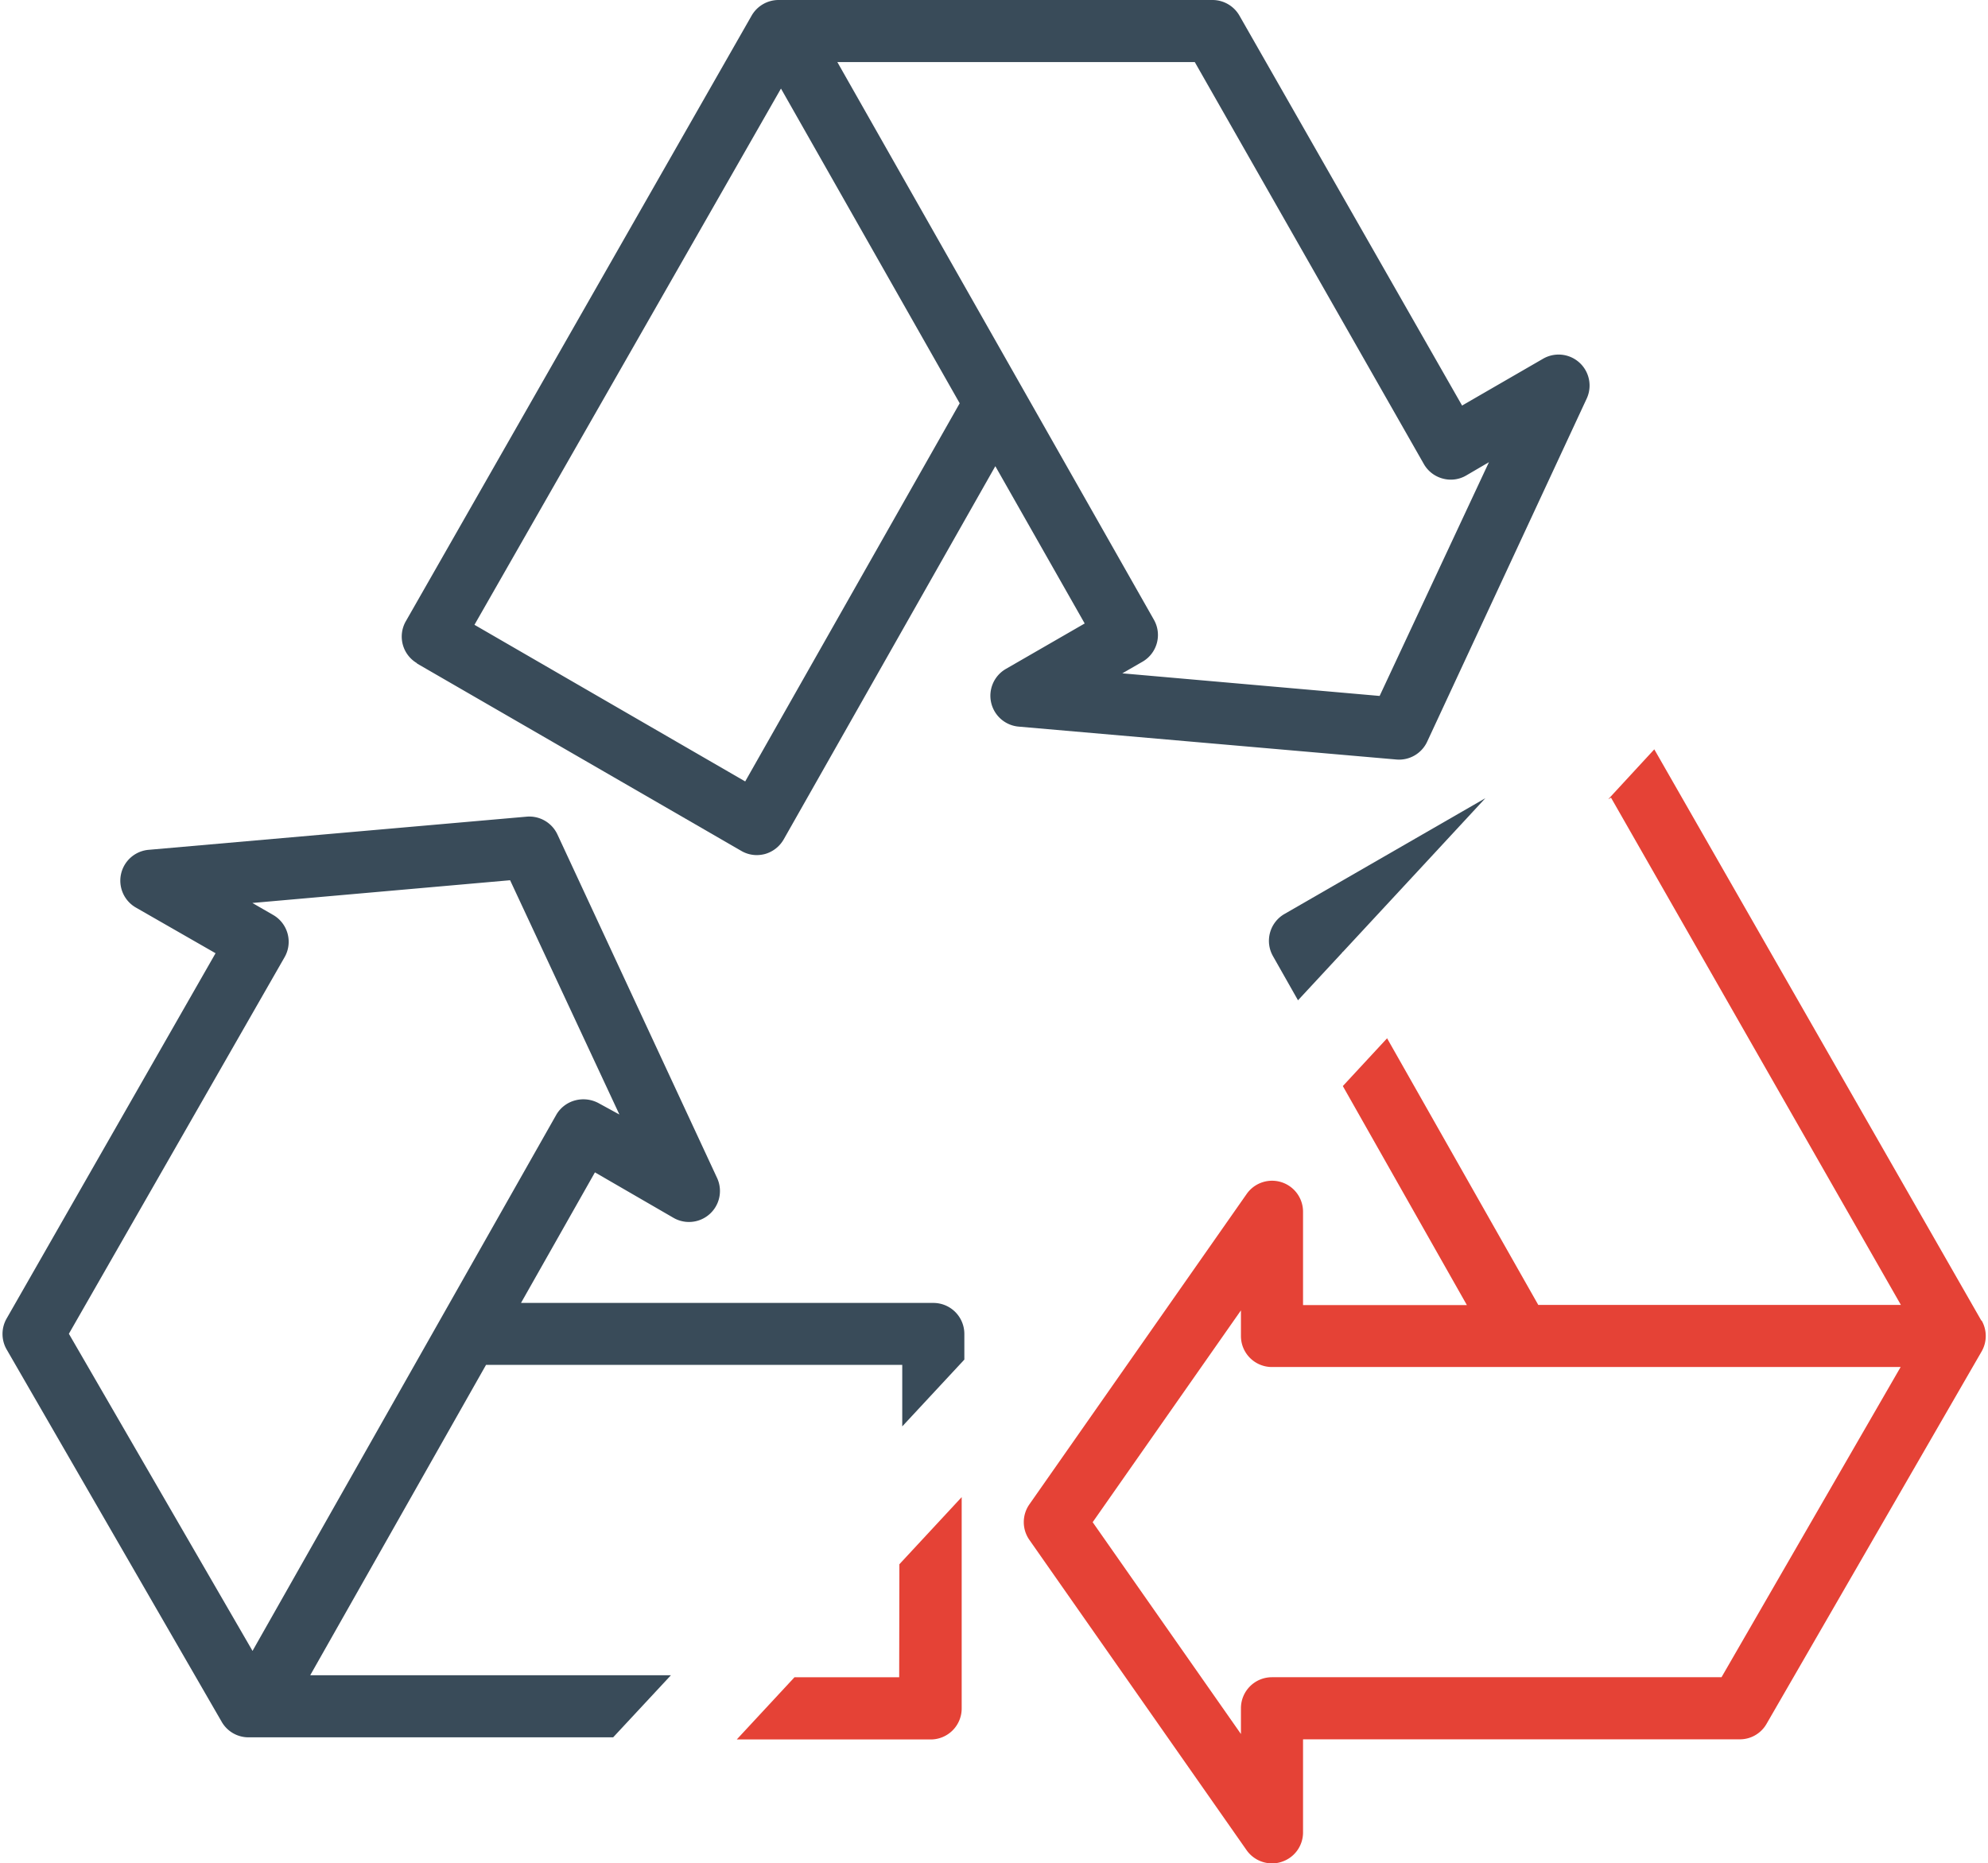 <svg id="Calque_1" data-name="Calque 1" xmlns="http://www.w3.org/2000/svg" xmlns:xlink="http://www.w3.org/1999/xlink" viewBox="0 0 149.5 140.14"><defs><style>.cls-1{fill:none;}.cls-2{clip-path:url(#clip-path);}.cls-3{fill:#e54236;}.cls-4{clip-path:url(#clip-path-2);}.cls-5{fill:#394b59;}</style><clipPath id="clip-path" transform="translate(-0.15 -5.01)"><path class="cls-1" d="M8,187S155,29,155,28V163Z"/></clipPath><clipPath id="clip-path-2" transform="translate(-0.15 -5.01)"><path class="cls-1" d="M5,180S155,19,155,18l8-58L-38-28Z"/></clipPath></defs><g class="cls-2"><path class="cls-3" d="M149.15,104.33l-25-43.67a2.32,2.32,0,0,0-1.42-1.09,2.29,2.29,0,0,0-1.77.23L96.55,73.91a2.33,2.33,0,0,0-.86,3.17l14.77,26.08H98.14v-7a2.33,2.33,0,0,0-4.25-1.34L77.56,118.15a2.33,2.33,0,0,0,0,2.67l16.33,23.33a2.34,2.34,0,0,0,1.91,1,2.19,2.19,0,0,0,.71-.11,2.32,2.32,0,0,0,1.63-2.22v-7H131a2.31,2.31,0,0,0,2-1.17l16.17-28a2.34,2.34,0,0,0,0-2.33ZM100.89,76.8,121.3,65l21.8,38.15H115.83Zm28.72,54.35H95.8a2.33,2.33,0,0,0-2.33,2.33v1.94L82.32,119.49l11.15-15.93v1.93a2.33,2.33,0,0,0,2.33,2.33h47.28Z" transform="translate(-0.15 -5.01)"/><path class="cls-3" d="M31.3,55.07,55.7,69.16a2.41,2.41,0,0,0,1.17.31,2.55,2.55,0,0,0,.61-.08,2.34,2.34,0,0,0,1.42-1.1L74.81,40.23l6.72,11.84L75.6,55.48a2.33,2.33,0,0,0,1,4.34l28.37,2.48A2.35,2.35,0,0,0,107.25,61l12-25.8a2.33,2.33,0,0,0-3.28-3l-6.09,3.52L93.16,6.35a2.3,2.3,0,0,0-2-1.17H58.48a2.33,2.33,0,0,0-2,1.17l-26,45.54a2.33,2.33,0,0,0,.86,3.18ZM107,40a2.32,2.32,0,0,0,1.42,1.09,2.29,2.29,0,0,0,1.77-.23l1.71-1-8.22,17.61L84.36,55.82,85.87,55a2.33,2.33,0,0,0,.86-3.17L62.92,9.84H89.78ZM58.69,11.84,72.12,35.5,56,63.94,35.64,52.19Z" transform="translate(-0.15 -5.01)"/><path class="cls-3" d="M70.14,103.16h-31l5.57-9.82,5.89,3.42a2.34,2.34,0,0,0,2.75-.3,2.31,2.31,0,0,0,.53-2.7l-12-25.83a2.33,2.33,0,0,0-2.32-1.34l-28.37,2.5a2.33,2.33,0,0,0-1,4.34l5.94,3.43L.46,104.34a2.32,2.32,0,0,0,0,2.32l16.16,28a2.33,2.33,0,0,0,2,1.17H70.14a2.33,2.33,0,0,0,2.33-2.33v-28a2.33,2.33,0,0,0-2.34-2.33Zm-65,2.33L21.36,77.16A2.35,2.35,0,0,0,20.5,74l-1.56-.9,19.38-1.7L46.53,89,45,88.12a2.34,2.34,0,0,0-3.2.87L19,129.33Zm62.63,25.66H23.29l13.22-23.32h31.3Z" transform="translate(-0.15 -5.01)"/></g><g class="cls-4"><path class="cls-5" d="M149.34,104.17l-25-43.67A2.38,2.38,0,0,0,123,59.4a2.36,2.36,0,0,0-1.78.24L96.74,73.75a2.33,2.33,0,0,0-.86,3.17L110.66,103H98.33V96a2.33,2.33,0,0,0-4.25-1.34L77.75,118a2.33,2.33,0,0,0,0,2.67L94.08,144A2.34,2.34,0,0,0,96,145a2.43,2.43,0,0,0,.7-.11,2.34,2.34,0,0,0,1.63-2.23v-7h32.82a2.31,2.31,0,0,0,2-1.16l16.17-28a2.32,2.32,0,0,0,0-2.32ZM101.08,76.63l20.41-11.78L143.3,103H116ZM129.81,131H96a2.33,2.33,0,0,0-2.33,2.33v1.93L82.51,119.32l11.15-15.93v1.93A2.34,2.34,0,0,0,96,107.66h47.29Z" transform="translate(-0.15 -5.01)"/><path class="cls-5" d="M31.49,54.9,55.89,69a2.31,2.31,0,0,0,1.17.32,2.55,2.55,0,0,0,.61-.08,2.36,2.36,0,0,0,1.42-1.11L75,40.07,81.72,51.9l-5.93,3.42a2.33,2.33,0,0,0,1,4.34l28.36,2.47a2.33,2.33,0,0,0,2.32-1.33l12-25.81a2.33,2.33,0,0,0-3.28-3l-6.09,3.52L93.36,6.19a2.34,2.34,0,0,0-2-1.18H58.67a2.34,2.34,0,0,0-2,1.18l-26,45.54a2.32,2.32,0,0,0,.86,3.17Zm75.73-15A2.32,2.32,0,0,0,108.64,41a2.29,2.29,0,0,0,1.77-.23l1.71-1L103.9,57.35l-19.35-1.7,1.51-.87a2.32,2.32,0,0,0,.86-3.17L63.12,9.68H90ZM58.88,11.67,72.32,35.34,56.19,63.78,35.83,52Z" transform="translate(-0.15 -5.01)"/><path class="cls-5" d="M70.33,103h-31l5.56-9.82,5.89,3.41a2.33,2.33,0,0,0,3.29-3l-12-25.82a2.33,2.33,0,0,0-2.32-1.34L11.36,68.92a2.33,2.33,0,0,0-1,4.34l6,3.44L.65,104.17a2.34,2.34,0,0,0,0,2.33l16.17,28a2.32,2.32,0,0,0,2,1.17H70.33a2.34,2.34,0,0,0,2.34-2.34v-28A2.33,2.33,0,0,0,70.33,103Zm-65,2.32L21.55,77a2.33,2.33,0,0,0-.86-3.18l-1.56-.9,19.38-1.71,8.22,17.62L45.21,88a2.41,2.41,0,0,0-1.78-.24A2.33,2.33,0,0,0,42,88.82L19.14,129.17ZM68,131H23.48L36.7,107.66H68Z" transform="translate(-0.15 -5.01)"/></g></svg>